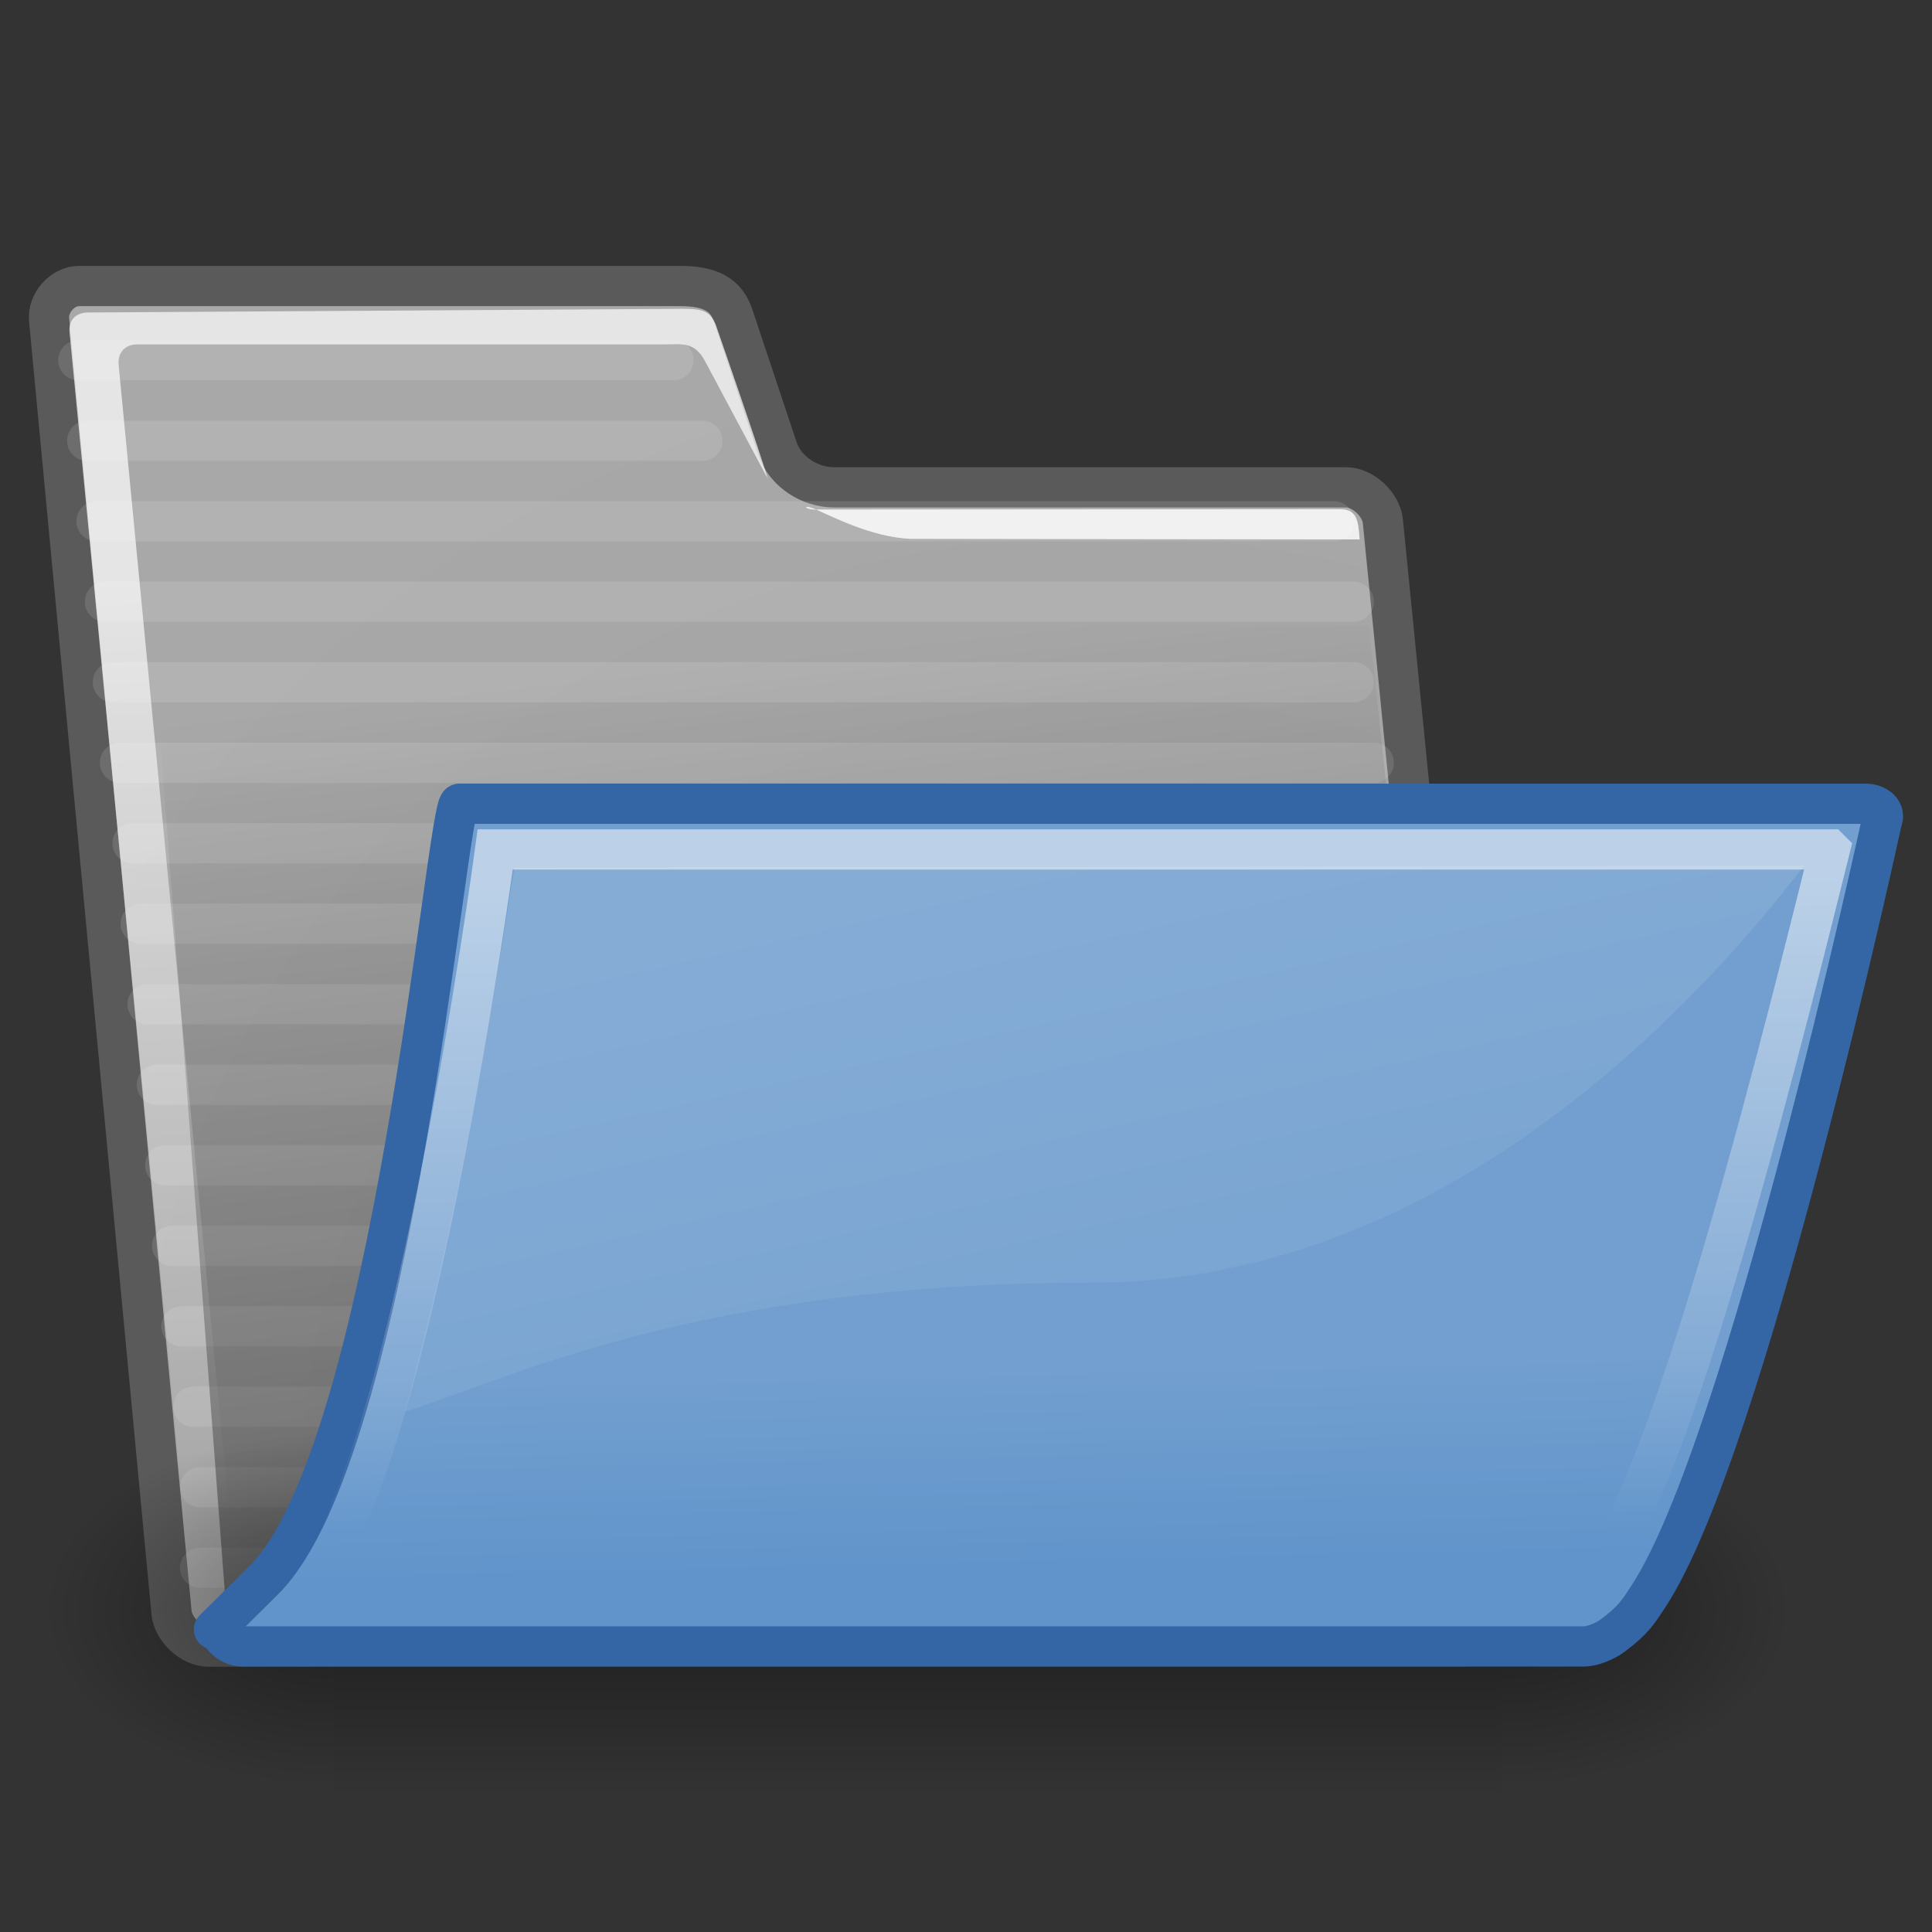 <svg xmlns="http://www.w3.org/2000/svg" xmlns:xlink="http://www.w3.org/1999/xlink" viewBox="0 0 512 512"><rect x="0" y="0" width="512" height="512" fill="#333333" stroke="none"/><defs><linearGradient id="8" gradientUnits="userSpaceOnUse" gradientTransform="matrix(10.667 0 0 10.903 551.46 1)" x1="22.18" y1="36.988" x2="22.07" y2="32.05"><stop style="stop-color:#6194cb"/><stop offset="1" style="stop-color:#729fcf"/></linearGradient><linearGradient xlink:href="#0" id="7" gradientUnits="userSpaceOnUse" x1="233.51" y1="416.45" x2="206.85" y2="173.78"/><linearGradient id="6" gradientUnits="userSpaceOnUse" gradientTransform="matrix(16.377 0 0 6.948 32.997 41.23)" x1="14.899" y1="27.06" x2="22.715" y2="41.837"><stop style="stop-color:#fff;stop-opacity:.134"/><stop offset="1" style="stop-color:#fff;stop-opacity:.052"/></linearGradient><linearGradient id="9" gradientUnits="userSpaceOnUse" gradientTransform="matrix(15.163 0 0 7.504-3.818 15.11)" x1="19.12" y1="28.946" x2="19.427" y2="51.913"><stop style="stop-color:#fff"/><stop offset="1" style="stop-color:#fff;stop-opacity:0"/></linearGradient><linearGradient gradientTransform="matrix(15.602 0 .737 7.292-3.818-448.89)" id="1" y1="18.726" x1="5.266" y2="52.626" gradientUnits="userSpaceOnUse" x2="8.212"><stop style="stop-color:#fff;stop-opacity:.701"/><stop offset="1" style="stop-color:#fff;stop-opacity:0"/></linearGradient><linearGradient id="0"><stop/><stop offset="1" style="stop-opacity:0"/></linearGradient><linearGradient gradientTransform="matrix(2.774 0 0 1.97-1892.18-872.89)" id="2" y1="366.65" y2="609.5" gradientUnits="userSpaceOnUse" x2="0"><stop style="stop-opacity:0"/><stop offset=".5"/><stop offset="1" style="stop-opacity:0"/></linearGradient><radialGradient cx="605.71" cy="486.65" gradientTransform="matrix(2.774 0 0 1.97-1891.63-872.89)" xlink:href="#0" id="4" r="117.14" gradientUnits="userSpaceOnUse"/><radialGradient cx="605.71" cy="486.65" gradientTransform="matrix(-2.774 0 0 1.97 112.76-872.89)" xlink:href="#0" id="5" r="117.14" gradientUnits="userSpaceOnUse"/><radialGradient cx="26.11" cy="38.2" gradientTransform="matrix(10.833 0 1.1 10.672-3.818-449.78)" id="3" r="32.26" gradientUnits="userSpaceOnUse"><stop style="stop-color:#a0a0a0"/><stop offset="1" style="stop-color:#a8a8a8"/></radialGradient></defs><g style="color:#000"><g transform="translate(0 464)" style="stroke-linecap:round;stroke-linejoin:round;stroke-width:10.667"><path d="m45.46-36.609c.446 4.485 5.305 8.97 9.719 8.97h332.12c4.413 0 8.381-4.485 7.935-8.97l-28.764-289.27c-.446-4.485-5.305-8.97-9.719-8.97h-135.72c-6.299 0-12.897-4.048-14.964-10.244l-11.765-35.26c-1.805-5.411-5.836-7.849-14.02-7.849h-159.33c-4.413 0-8.381 4.485-7.935 8.97l32.443 342.63z" style="fill:url(#3);stroke:#5a5a5a"/><g style="fill:#729fcf;stroke:#fff"><path d="m31.794-261.86h332.26" style="opacity:.114"/><path d="m53.04-48.53h319.87" style="opacity:.114"/><path d="m53.04-69.863h319.87" style="opacity:.114"/></g></g><g transform="matrix(.231 0 0 .203 448.61 409.07)"><path d="m-1559.25-150.7h1339.63v478.36h-1339.63z" style="fill:url(#2);opacity:.402"/><path d="m-219.62-150.68c0 0 0 478.33 0 478.33 142.87.9 345.4-107.17 345.4-239.2 0-132.03-159.44-239.13-345.4-239.13" style="fill:url(#4);opacity:.402"/><path d="m-1559.25-150.68c0 0 0 478.33 0 478.33-142.87.9-345.4-107.17-345.4-239.2 0-132.03 159.44-239.13 345.4-239.13" style="fill:url(#5);opacity:.402"/></g><g transform="translate(0 464)"><path d="m62.01-39.09c.334 3.31-1.649 5.517-5.071 4.413-3.422-1.103-5.851-3.31-6.186-6.62l-32.32-334.58c-.334-3.31 1.67-5.309 4.98-5.309l157.33-.975c5.667-.035 7.887.569 9.385 5.517 0 0 11.577 33.2 13.293 39.446l-16.593-31.12c-2.829-5.304-6.387-4.413-10.376-4.413h-140.05c-3.31 0-5.294 2.207-4.959 5.517l31.774 329.23-1.215-1.103" style="fill:url(#1);display:block"/><g style="fill:#729fcf;stroke:#fff;stroke-linecap:round;stroke-linejoin:round;stroke-width:10.667"><path d="m20.771-368.53h157.69" style="opacity:.114"/><path d="m25.593-325.86h327.88" style="opacity:.114"/></g></g></g><g style="stroke:#fff;display:block"><path d="m41.786 9.04c.01-.475.015-.725-.423-.724l-12.556.009c-.3 0-.325-.143 0 0 .325.143 1.247.658 2.183.701 0 0 10.796.017 10.796.015" transform="matrix(11.034 0 1.115 11.034-110.83 43.19)" id="A" style="fill:#fff;fill-opacity:.58;stroke:none"/><g transform="translate(0 464)" style="fill:#729fcf;color:#000;stroke-linecap:round;stroke-linejoin:round;stroke-width:10.667"><path d="m29.919-283.2h328.86" style="opacity:.114"/><path d="m51.22-91.2h319.87" style="opacity:.114"/><path d="m48.08-112.53h321.16" style="opacity:.114"/><path d="m45.607-133.86h321.8" style="opacity:.114"/><path d="m43.787-155.2h321.8" style="opacity:.114"/><path d="m41.576-176.53h322.19" style="opacity:.114"/><path d="m39.1-197.86h322.83" style="opacity:.114"/><path d="m37.28-219.2h322.83" style="opacity:.114"/></g><use xlink:href="#A"/></g><g style="color:#000"><g transform="translate(0 464)" style="fill:#729fcf;stroke:#fff;stroke-linecap:round;stroke-linejoin:round;stroke-width:10.667"><path d="m27.8-304.53h330.95" style="opacity:.114"/><path d="m35.13-240.53h323.15" style="opacity:.114"/><path d="m23.11-347.2h163" style="opacity:.114"/></g><path d="m362.85 165.78l28 262.67-330.67 1.333c0 0-20-264-20-264 0 0 324 0 322.67 0" style="fill:url(#7);opacity:.392"/><path d="m57.82 431.82c1.103 2.256 3.31 4.511 6.62 4.511h355.29c2.207 0 5.559-1.347 7.554-2.82 5.658-4.176 6.985-6.532 9.523-10.384 26.11-39.632 61.921-205.62 61.921-205.62 1.103-2.256-1.103-4.511-4.413-4.511h-372.52c-3.31 0-17.664 171.81-51.872 205.73l-13.208 13.1h1.103z" style="fill:url(#8);stroke:#3465a4;stroke-linejoin:round;stroke-width:10.667"/></g><path d="m136.28 229.93c-8.243 53.23-16.01 96.1-28.971 144.15 25.456-7.543 75.905-34.18 182.57-34.18 106.67 0 178.38-98.65 188.28-110.44l-341.89.471" style="fill:url(#6);fill-rule:evenodd"/><path d="m484.93 225.11h-353.69c0 0-22.909 170.88-50.37 194.57 86.62 0 336.76-.519 336.97-.519 18.684 0 52.35-134.79 67.09-194.05z" style="fill:none;opacity:.523;stroke:url(#9);color:#000;stroke-linecap:round;stroke-width:10.667"/></svg>
